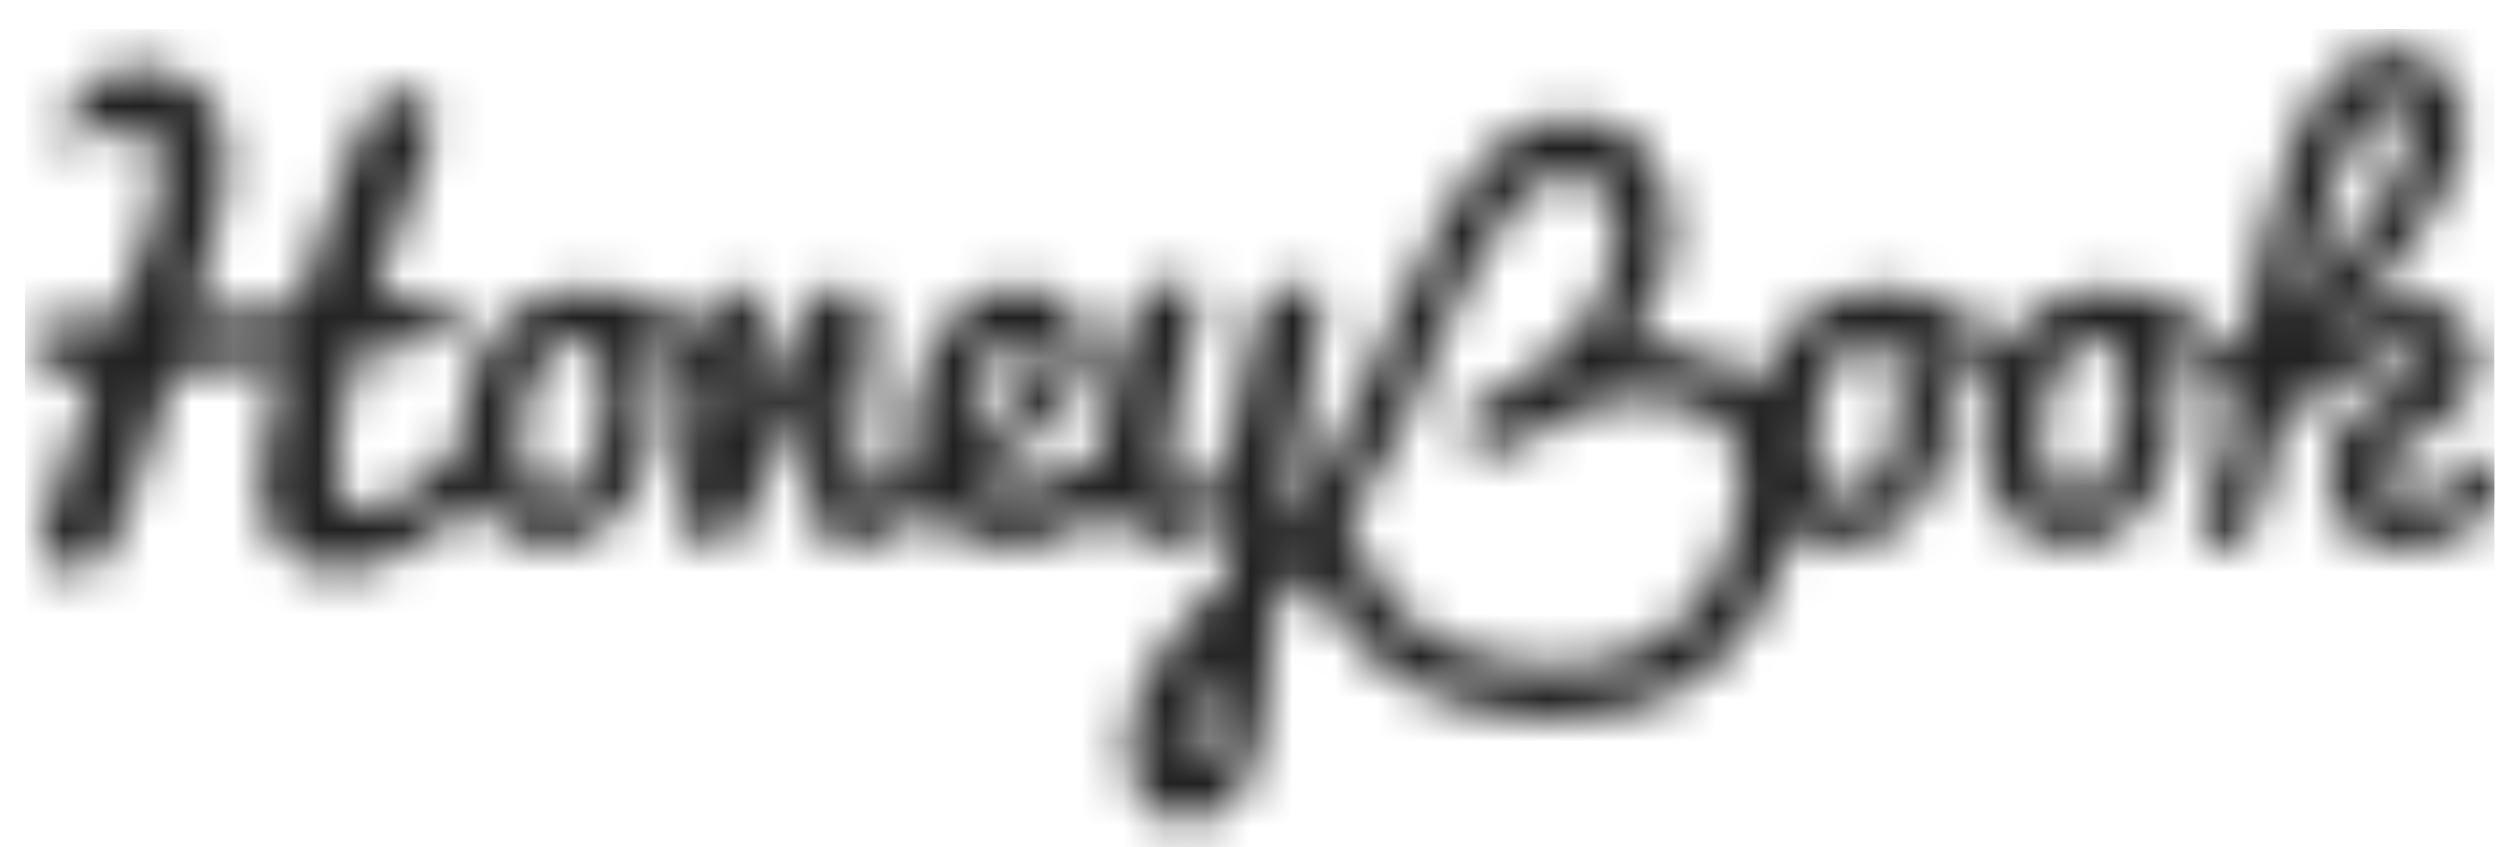<svg width="59" height="20" viewBox="0 0 59 20" fill="none" xmlns="http://www.w3.org/2000/svg">
<g clip-path="url(#clip0)">
<mask id="mask0" style="mask-type:alpha" maskUnits="userSpaceOnUse" x="0" y="1" width="60" height="19">
<path d="M2.934 2.978C3.066 2.974 3.196 3.002 3.315 3.059C3.416 3.112 3.503 3.188 3.567 3.282C3.637 3.388 3.686 3.506 3.709 3.63C3.739 3.778 3.753 3.928 3.752 4.079C3.75 4.29 3.729 4.5 3.688 4.706C3.646 4.927 3.591 5.144 3.523 5.358C3.444 5.598 3.32 5.949 3.151 6.413C3.014 6.768 2.873 7.15 2.724 7.535L2.124 7.552C1.901 7.552 2.039 7.552 1.845 7.559C1.65 7.565 1.456 7.569 1.261 7.577C1.09 7.584 0.804 7.582 0.684 7.72C0.539 7.888 0.584 8.065 0.641 8.215C0.641 8.215 0.858 8.871 2.207 8.913C1.903 9.918 1.522 10.867 1.189 11.892C1.051 12.32 0.761 12.958 1.214 13.304C1.291 13.361 1.378 13.404 1.471 13.432C1.565 13.462 1.663 13.477 1.762 13.477C2.194 13.477 2.458 13.276 2.633 12.894C2.818 12.495 2.969 12.081 3.117 11.668C3.206 11.42 3.304 11.148 3.409 10.85C3.514 10.552 3.624 10.222 3.739 9.859C3.854 9.497 3.97 9.138 4.088 8.781L4.906 8.702L5.308 8.661C5.542 8.636 5.776 8.61 6.009 8.583C6.228 8.557 6.425 8.538 6.684 8.496C6.629 8.817 6.525 9.132 6.459 9.451C6.387 9.797 6.327 10.089 6.28 10.327C6.232 10.565 6.196 10.777 6.171 10.964C6.149 11.118 6.136 11.274 6.134 11.43C6.129 11.727 6.177 12.022 6.276 12.302C6.361 12.54 6.492 12.758 6.661 12.944C6.822 13.118 7.02 13.254 7.239 13.344C7.469 13.437 7.715 13.483 7.963 13.481C8.217 13.477 8.468 13.437 8.711 13.362C9.005 13.273 9.29 13.155 9.561 13.009C9.879 12.838 10.184 12.644 10.473 12.427C10.738 12.228 10.991 12.014 11.231 11.786C11.273 11.872 11.32 11.955 11.371 12.036C11.533 12.289 11.751 12.502 12.007 12.659C12.29 12.825 12.613 12.907 12.941 12.898C13.185 12.9 13.427 12.856 13.655 12.769C13.877 12.683 14.085 12.564 14.272 12.416C14.463 12.264 14.632 12.087 14.774 11.889C14.922 11.685 15.046 11.467 15.147 11.237C15.248 11.006 15.326 10.765 15.38 10.518C15.433 10.277 15.46 10.031 15.461 9.785C15.464 9.482 15.434 9.179 15.371 8.883C15.337 8.738 15.294 8.596 15.242 8.457C15.228 8.418 15.09 8.158 15.097 8.122C15.097 8.015 15.265 8.133 15.351 8.193C15.535 8.316 15.712 8.448 15.881 8.59C16.027 8.715 16.165 8.846 16.301 8.985C16.279 9.145 16.258 9.311 16.237 9.485C16.188 9.913 16.146 10.306 16.113 10.664C16.08 11.022 16.064 11.337 16.064 11.609C16.064 11.77 16.073 11.931 16.092 12.09C16.108 12.233 16.145 12.374 16.204 12.506C16.311 12.765 16.572 12.926 16.852 12.905C16.978 12.908 17.103 12.876 17.212 12.812C17.311 12.755 17.404 12.639 17.491 12.465L17.495 12.458C17.555 12.336 17.618 12.215 17.679 12.094L18.064 11.324C18.216 11.022 18.367 10.719 18.521 10.417C18.654 10.156 18.782 9.893 18.917 9.633C18.971 9.531 19.017 9.425 19.067 9.321C19.084 9.285 19.139 9.136 19.195 9.141C19.233 9.144 19.22 9.233 19.219 9.254C19.21 9.365 19.182 9.473 19.166 9.583C19.139 9.777 19.115 9.971 19.093 10.165C19.061 10.431 19.044 10.699 19.043 10.968C19.043 11.6 19.121 12.081 19.276 12.409C19.431 12.739 19.635 12.865 19.85 12.903C20.065 12.941 20.295 12.87 20.501 12.803C20.706 12.732 20.907 12.649 21.103 12.555C21.227 12.501 21.522 12.35 21.986 12.101C22.182 12.347 22.429 12.547 22.71 12.687C23.027 12.836 23.374 12.909 23.724 12.902C23.971 12.902 24.218 12.873 24.459 12.816C24.699 12.758 24.933 12.681 25.16 12.585C25.383 12.491 25.598 12.381 25.805 12.256C25.942 12.174 26.07 12.091 26.194 12.006C26.263 12.146 26.352 12.276 26.457 12.391C26.598 12.539 26.768 12.657 26.957 12.738C27.139 12.817 27.335 12.858 27.534 12.859C27.78 12.854 28.022 12.792 28.24 12.678C28.493 12.55 28.727 12.39 28.939 12.202C28.939 12.202 29.041 12.084 29.1 12.098C29.058 12.615 29.001 13.13 28.933 13.644C28.652 13.919 28.369 14.195 28.099 14.489C27.143 15.528 26.079 17.296 26.87 18.71C27.617 20.044 29.14 19.308 29.55 18.221C29.929 17.219 29.875 15.949 30.032 14.904C30.061 14.707 30.089 14.51 30.117 14.314C30.401 14.056 30.665 13.777 30.907 13.48C31.678 15.276 32.891 16.267 34.943 16.791C37.372 17.41 40.029 16.77 41.476 14.545C41.876 13.909 42.146 13.199 42.272 12.458C42.356 12.533 42.446 12.601 42.541 12.66C42.824 12.826 43.148 12.909 43.475 12.899C43.719 12.901 43.961 12.858 44.189 12.771C44.411 12.684 44.62 12.565 44.806 12.417C44.998 12.265 45.167 12.088 45.309 11.89C45.456 11.687 45.581 11.468 45.681 11.239C45.782 11.007 45.86 10.766 45.914 10.519C45.967 10.277 45.994 10.029 45.994 9.781C45.998 9.478 45.968 9.175 45.905 8.879C45.871 8.734 45.828 8.592 45.776 8.454C45.762 8.414 45.623 8.154 45.631 8.119C45.631 8.011 45.799 8.13 45.888 8.189C46.072 8.312 46.249 8.444 46.418 8.586C46.587 8.731 46.747 8.887 46.904 9.046C46.815 9.421 46.772 9.806 46.776 10.191C46.776 10.521 46.815 10.85 46.891 11.171C46.962 11.479 47.084 11.773 47.254 12.039C47.416 12.292 47.634 12.505 47.89 12.662C48.173 12.828 48.497 12.911 48.824 12.901C49.068 12.903 49.31 12.86 49.538 12.773C49.76 12.686 49.968 12.567 50.155 12.419C50.346 12.267 50.515 12.09 50.658 11.892C50.805 11.689 50.93 11.47 51.03 11.241C51.132 11.009 51.209 10.768 51.263 10.521C51.316 10.279 51.343 10.031 51.344 9.783C51.347 9.48 51.317 9.177 51.254 8.881C51.221 8.736 51.178 8.594 51.126 8.455C51.111 8.416 50.973 8.156 50.981 8.121C50.981 8.013 51.148 8.131 51.237 8.191C51.421 8.314 51.598 8.446 51.767 8.588C52.099 8.872 52.396 9.196 52.701 9.505C52.54 10.415 52.327 11.311 51.949 12.103C51.865 12.264 51.865 12.455 51.949 12.616C52.056 12.795 52.241 12.914 52.448 12.937C52.718 12.98 52.984 12.836 53.095 12.586C53.518 11.697 53.691 10.771 53.828 9.896C54.207 9.629 54.562 9.4 54.907 9.201H54.904C54.904 9.201 56.432 8.259 56.84 8.215C57.161 8.18 57.225 8.375 57.175 8.528C57.175 8.534 57.17 8.541 57.168 8.548C57.155 8.58 57.137 8.611 57.114 8.637C57.042 8.733 56.9 8.87 56.628 9.065C56.242 9.331 55.842 9.576 55.43 9.8C55.274 9.882 55.16 10.024 55.115 10.194C55.108 10.218 55.102 10.242 55.097 10.267L55.078 10.364C55.065 10.428 54.953 11.009 54.973 11.167V11.176V11.197C54.973 11.222 54.97 11.248 54.97 11.27C54.963 11.537 55.01 11.803 55.107 12.052C55.19 12.254 55.318 12.435 55.482 12.581C55.641 12.718 55.827 12.819 56.028 12.877C56.396 12.988 56.787 12.999 57.16 12.911C57.342 12.871 57.52 12.817 57.693 12.748C57.873 12.677 58.047 12.591 58.213 12.491C58.375 12.393 58.526 12.278 58.662 12.148C58.79 12.027 58.897 11.885 58.979 11.729C59.091 11.516 59.127 11.231 59.081 10.926C59.058 10.765 58.953 10.748 58.905 10.748C58.816 10.748 58.703 10.806 58.56 10.925C58.382 11.074 58.196 11.212 58.003 11.34C57.851 11.44 57.693 11.53 57.53 11.609C57.404 11.67 57.274 11.719 57.139 11.756C56.886 11.82 56.704 11.811 56.582 11.747C56.516 11.713 56.459 11.663 56.417 11.601C56.37 11.53 56.337 11.45 56.322 11.366C56.3 11.26 56.29 11.153 56.29 11.045C56.29 10.976 56.295 10.904 56.302 10.831C57.128 10.366 58.253 9.73 58.468 8.842C58.56 8.467 58.476 8.079 58.219 7.687C57.892 7.19 57.421 6.963 56.808 7.009C56.589 7.034 56.218 7.124 55.724 7.424L55.717 7.428C55.666 7.458 55.629 7.48 55.603 7.492C55.459 7.577 55.317 7.663 55.188 7.742L55.164 7.757C54.843 7.95 54.61 8.104 54.61 8.104C54.587 8.104 54.574 8.076 54.59 8.063C55.726 7.181 56.313 6.533 56.392 6.443C56.5 6.308 56.604 6.172 56.704 6.033C57.248 5.279 57.992 4.247 58.133 3.32C58.22 2.797 58.089 2.261 57.772 1.835C57.514 1.475 57.124 1.234 56.687 1.164C56.25 1.094 55.803 1.202 55.446 1.463C54.258 2.266 53.787 4.158 53.443 5.543C53.403 5.702 53.366 5.854 53.328 5.998C53.136 6.739 53.015 7.538 52.898 8.315L52.868 8.507C52.798 8.422 52.729 8.337 52.656 8.251C52.414 7.957 52.132 7.697 51.818 7.481C51.52 7.277 51.196 7.112 50.855 6.991C50.501 6.867 50.127 6.805 49.751 6.808C49.324 6.801 48.901 6.887 48.51 7.059C48.15 7.219 47.829 7.455 47.57 7.751C47.449 7.89 47.342 8.041 47.249 8.2C47.02 7.929 46.755 7.689 46.464 7.487C46.165 7.282 45.842 7.118 45.501 6.997C45.146 6.873 44.772 6.811 44.396 6.814C43.969 6.807 43.546 6.892 43.155 7.065C42.798 7.224 42.479 7.459 42.221 7.753C41.961 8.054 41.762 8.403 41.635 8.779C41.59 8.913 41.554 9.05 41.526 9.188C41.407 9.061 41.277 8.946 41.135 8.845C40.351 8.274 39.379 8.021 38.415 8.139C38.76 7.682 39.041 7.18 39.25 6.647C39.774 5.3 39.378 3.337 37.817 2.88C36.084 2.374 35.008 3.521 34.178 4.918C33.292 6.409 32.718 8.049 31.932 9.587V9.59C31.803 9.847 31.517 10.424 31.418 10.605C31.313 10.814 31.179 11.058 31.01 11.339C30.796 11.698 30.526 12.113 30.182 12.597L30.316 11.979L30.413 11.53L30.464 11.294C30.524 10.974 30.603 10.649 30.666 10.285C30.711 10.025 30.772 9.683 30.847 9.258C30.921 8.833 30.979 8.502 31.02 8.263C31.063 8.027 31.099 7.816 31.13 7.63C31.161 7.445 31.187 7.297 31.208 7.187C31.219 7.145 31.226 7.102 31.227 7.059C31.235 6.954 31.186 6.853 31.098 6.794C31.002 6.736 30.89 6.707 30.777 6.71C30.661 6.712 30.546 6.731 30.435 6.766C30.311 6.805 30.194 6.863 30.087 6.937C29.974 7.014 29.875 7.109 29.792 7.218C29.706 7.328 29.647 7.455 29.618 7.591L29.121 9.911C29.097 10.079 29.06 10.246 29.012 10.41C28.956 10.61 28.883 10.804 28.792 10.991C28.71 11.166 28.602 11.329 28.471 11.472C28.368 11.596 28.216 11.669 28.055 11.672C27.971 11.675 27.887 11.65 27.819 11.6C27.756 11.55 27.704 11.485 27.67 11.412C27.631 11.328 27.605 11.239 27.593 11.148C27.578 11.047 27.571 10.946 27.571 10.844C27.571 10.513 27.639 10.189 27.699 9.866C27.753 9.584 27.804 9.301 27.856 9.019C27.938 8.555 28.047 8.095 28.182 7.643C28.267 7.367 28.446 6.946 28.139 6.732C28.03 6.657 27.9 6.619 27.767 6.623C27.584 6.627 27.405 6.677 27.246 6.769C26.878 6.97 26.74 7.379 26.586 7.743C26.45 8.08 26.342 8.428 26.265 8.783C26.122 9.392 26.032 10.011 25.994 10.636C25.806 10.769 25.611 10.892 25.41 11.006C25.153 11.15 24.884 11.271 24.606 11.37C24.355 11.462 24.089 11.511 23.821 11.515C23.449 11.515 23.211 11.268 23.036 10.963C23.387 10.87 23.724 10.733 24.041 10.557C24.333 10.395 24.602 10.195 24.84 9.963C25.074 9.726 25.272 9.456 25.428 9.162C25.599 8.85 25.684 8.568 25.684 8.317C25.688 8.098 25.645 7.881 25.56 7.679C25.481 7.494 25.363 7.329 25.215 7.193C24.826 6.838 24.299 6.744 23.789 6.783C22.813 6.858 22.129 7.763 21.807 8.611C21.715 8.855 21.625 9.136 21.539 9.452C21.439 9.838 21.402 10.238 21.429 10.636C21.439 10.789 21.463 10.942 21.501 11.092C21.377 11.168 21.253 11.242 21.128 11.314C20.77 11.518 20.381 11.576 20.266 11.09C20.163 10.651 20.253 10.172 20.314 9.732C20.37 9.327 20.442 8.924 20.506 8.522C20.571 8.159 20.657 7.782 20.596 7.414C20.492 6.797 19.895 6.651 19.386 6.901C19.215 6.983 19.064 7.137 18.933 7.36L18.854 7.529L18.463 8.363C18.299 8.711 18.115 9.057 17.972 9.414C17.944 9.486 17.893 9.635 17.787 9.599C17.692 9.568 17.727 9.407 17.74 9.338C17.763 9.216 17.781 9.097 17.794 8.974C17.812 8.803 17.832 8.65 17.853 8.515C17.873 8.38 17.893 8.25 17.912 8.124C17.93 7.998 17.946 7.882 17.959 7.777C17.969 7.693 17.976 7.61 17.977 7.526C17.987 7.335 17.942 7.146 17.849 6.98C17.763 6.843 17.608 6.775 17.383 6.775C17.188 6.765 16.996 6.834 16.853 6.968C16.721 7.098 16.629 7.264 16.589 7.446C16.554 7.594 16.518 7.763 16.481 7.947C16.312 7.777 16.128 7.622 15.931 7.486C15.633 7.282 15.309 7.117 14.968 6.996C14.613 6.872 14.24 6.81 13.864 6.813C13.437 6.806 13.014 6.892 12.623 7.064C12.266 7.223 11.947 7.458 11.689 7.752C11.429 8.053 11.23 8.402 11.103 8.779C10.966 9.174 10.898 9.644 10.898 10.19C10.898 10.277 10.908 10.363 10.913 10.447C10.645 10.72 10.399 10.957 10.18 11.153C9.982 11.334 9.774 11.503 9.556 11.659C9.401 11.773 9.235 11.869 9.06 11.948C8.943 12.003 8.816 12.034 8.688 12.04C8.415 12.04 8.219 11.958 8.101 11.796C7.983 11.633 7.924 11.411 7.924 11.12C7.93 10.725 7.973 10.332 8.052 9.945C8.219 9.046 8.333 8.541 8.403 8.332C8.403 8.332 9.992 8.197 10.481 7.997C10.542 7.967 10.592 7.92 10.627 7.862C10.668 7.789 10.688 7.706 10.685 7.623C10.691 7.526 10.688 7.43 10.676 7.334C10.659 7.273 10.627 7.216 10.583 7.171C10.53 7.121 10.466 7.084 10.396 7.065C10.295 7.036 10.19 7.024 10.084 7.027C10.05 7.027 10.013 7.027 9.974 7.032L9.845 7.041L9.405 7.073C9.213 7.088 9.043 7.111 8.816 7.132C8.915 6.811 8.995 6.583 9.104 6.261C9.213 5.939 9.324 5.623 9.433 5.314C9.543 5.006 9.652 4.707 9.759 4.416C9.811 4.276 9.863 4.137 9.914 3.998C9.959 3.875 10.009 3.754 10.054 3.631C10.144 3.406 10.196 3.167 10.207 2.925C10.207 2.724 10.143 2.476 9.979 2.348C9.913 2.295 9.837 2.256 9.756 2.233C9.67 2.208 9.582 2.195 9.493 2.196C9.282 2.192 9.078 2.267 8.919 2.407C8.747 2.562 8.612 2.755 8.527 2.971C8.228 3.683 7.955 4.41 7.71 5.153C7.463 5.894 7.242 6.545 7.015 7.227C7.01 7.243 6.679 7.273 6.651 7.276C6.513 7.287 6.375 7.301 6.238 7.315C6.1 7.329 5.971 7.342 5.838 7.354C5.389 7.396 4.944 7.433 4.496 7.463C4.614 7.087 4.725 6.718 4.828 6.356C4.932 5.995 5.022 5.653 5.097 5.33C5.174 5.009 5.234 4.715 5.278 4.446C5.317 4.221 5.339 3.993 5.342 3.764C5.351 3.419 5.291 3.075 5.165 2.753C5.06 2.494 4.896 2.263 4.687 2.077C4.484 1.902 4.246 1.773 3.989 1.698C3.718 1.619 3.437 1.579 3.155 1.58C2.999 1.576 2.845 1.6 2.698 1.652C2.624 1.676 2.552 1.707 2.483 1.743C2.271 1.853 2.083 2.003 1.927 2.185C1.677 2.466 1.549 2.862 1.504 3.233C1.458 3.604 1.903 3.443 2.082 3.329C2.304 3.187 2.554 2.998 2.932 2.969L2.934 2.978ZM14.179 10.17C14.13 10.441 14.05 10.705 13.94 10.958C13.854 11.155 13.737 11.337 13.593 11.497C13.46 11.64 13.324 11.711 13.183 11.711C12.901 11.722 12.634 11.578 12.488 11.336C12.414 11.213 12.361 11.077 12.333 10.936C12.299 10.775 12.283 10.61 12.284 10.446C12.28 10.135 12.314 9.825 12.383 9.522C12.444 9.263 12.536 9.012 12.656 8.774C12.758 8.568 12.894 8.38 13.059 8.219C13.185 8.086 13.359 8.008 13.543 8.002C13.661 7.999 13.777 8.036 13.871 8.107C13.967 8.183 14.044 8.281 14.095 8.393C14.157 8.528 14.2 8.671 14.223 8.817C14.253 8.993 14.268 9.17 14.267 9.348C14.263 9.624 14.233 9.899 14.177 10.17H14.179ZM22.905 9.935C22.884 9.921 22.879 9.889 22.885 9.828C22.924 9.379 23.052 8.893 23.3 8.513C23.531 8.159 24.128 7.73 24.462 8.23C24.655 8.514 24.515 8.813 24.323 9.074C24.197 9.251 24.047 9.41 23.878 9.547C23.727 9.664 23.562 9.76 23.386 9.835C23.269 9.885 23.145 9.92 23.018 9.938C22.962 9.945 22.927 9.948 22.906 9.935H22.905ZM28.642 15.891C28.558 16.494 28.522 17.105 28.412 17.703C28.31 18.252 27.783 18.008 27.851 17.534C27.911 17.182 28.019 16.839 28.172 16.517C28.307 16.227 28.474 15.953 28.67 15.701C28.661 15.765 28.652 15.829 28.643 15.893L28.642 15.891ZM39.933 14.404C38.521 15.906 36.749 15.944 34.902 15.47C33.174 15.029 32.475 13.948 31.822 12.295C31.814 12.277 31.805 12.262 31.797 12.246C31.905 12.084 32.015 11.922 32.118 11.758C32.153 11.723 32.184 11.686 32.21 11.645C32.478 11.242 32.721 10.823 32.937 10.39C32.977 10.311 33.015 10.231 33.053 10.151C33.903 8.394 34.492 6.472 35.677 4.942C36.973 3.27 38.598 4.346 38.026 6.314C37.542 7.977 36.26 8.781 34.837 9.544C34.114 9.929 34.755 11.02 35.478 10.641C37.054 9.81 37.857 9.085 39.727 9.541C42.017 10.099 40.984 13.287 39.936 14.405L39.933 14.404ZM44.719 10.17C44.671 10.441 44.59 10.706 44.48 10.958C44.394 11.155 44.277 11.338 44.133 11.498C43.998 11.639 43.86 11.71 43.719 11.71C43.437 11.72 43.17 11.576 43.024 11.334C42.95 11.21 42.898 11.075 42.869 10.934C42.835 10.773 42.819 10.608 42.819 10.444C42.816 10.133 42.849 9.823 42.919 9.52C42.98 9.261 43.071 9.01 43.192 8.772C43.294 8.566 43.43 8.378 43.595 8.217C43.721 8.084 43.895 8.006 44.079 8C44.197 7.997 44.313 8.034 44.407 8.105C44.503 8.181 44.58 8.279 44.631 8.391C44.693 8.526 44.736 8.669 44.759 8.815C44.789 8.991 44.804 9.168 44.803 9.346C44.799 9.622 44.769 9.897 44.713 10.168L44.719 10.17ZM50.061 10.168C50.012 10.439 49.932 10.703 49.822 10.956C49.736 11.153 49.618 11.335 49.474 11.495C49.342 11.638 49.206 11.709 49.065 11.71C48.782 11.72 48.516 11.576 48.37 11.334C48.295 11.211 48.243 11.075 48.214 10.934C48.181 10.773 48.164 10.608 48.165 10.444C48.161 10.133 48.195 9.823 48.264 9.52C48.325 9.261 48.417 9.01 48.537 8.772C48.639 8.566 48.776 8.378 48.941 8.217C49.068 8.084 49.241 8.006 49.425 8C49.543 7.997 49.659 8.034 49.754 8.105C49.849 8.181 49.926 8.279 49.977 8.391C50.039 8.526 50.082 8.669 50.105 8.815C50.135 8.991 50.15 9.168 50.149 9.346C50.145 9.622 50.115 9.897 50.059 10.168H50.061ZM54.409 6.775C54.419 6.732 54.429 6.694 54.439 6.653C54.614 5.863 54.841 5.085 55.118 4.325C55.117 4.323 55.117 4.322 55.118 4.32C55.127 4.295 55.136 4.271 55.145 4.246C55.155 4.221 55.165 4.193 55.175 4.168C55.344 3.705 55.565 3.263 55.834 2.849C56.051 2.529 56.36 2.409 56.57 2.436C56.678 2.446 56.775 2.505 56.834 2.595C56.902 2.7 56.962 2.901 56.854 3.271C56.737 3.658 56.577 4.031 56.376 4.383V4.387C56.376 4.387 56.357 4.421 56.323 4.476C56.274 4.562 56.218 4.647 56.163 4.733C55.605 5.604 54.991 6.437 54.324 7.227C54.324 7.227 54.349 7.061 54.41 6.771L54.406 6.775" fill="white"/>
</mask>
<g mask="url(#mask0)">
<path d="M2.934 2.978C3.066 2.974 3.196 3.002 3.315 3.059C3.416 3.112 3.503 3.188 3.567 3.282C3.637 3.388 3.686 3.506 3.709 3.63C3.739 3.778 3.753 3.928 3.752 4.079C3.75 4.29 3.729 4.5 3.688 4.706C3.646 4.927 3.591 5.144 3.523 5.358C3.444 5.598 3.32 5.949 3.151 6.413C3.014 6.768 2.873 7.15 2.724 7.535L2.124 7.552C1.901 7.552 2.039 7.552 1.845 7.559C1.65 7.565 1.456 7.569 1.261 7.577C1.09 7.584 0.804 7.582 0.684 7.72C0.539 7.888 0.584 8.065 0.641 8.215C0.641 8.215 0.858 8.871 2.207 8.913C1.903 9.918 1.522 10.867 1.189 11.892C1.051 12.32 0.761 12.958 1.214 13.304C1.291 13.361 1.378 13.404 1.471 13.432C1.565 13.462 1.663 13.477 1.762 13.477C2.194 13.477 2.458 13.276 2.633 12.894C2.818 12.495 2.969 12.081 3.117 11.668C3.206 11.42 3.304 11.148 3.409 10.85C3.514 10.552 3.624 10.222 3.739 9.859C3.854 9.497 3.97 9.138 4.088 8.781L4.906 8.702L5.308 8.661C5.542 8.636 5.776 8.61 6.009 8.583C6.228 8.557 6.425 8.538 6.684 8.496C6.629 8.817 6.525 9.132 6.459 9.451C6.387 9.797 6.327 10.089 6.28 10.327C6.232 10.565 6.196 10.777 6.171 10.964C6.149 11.118 6.136 11.274 6.134 11.43C6.129 11.727 6.177 12.022 6.276 12.302C6.361 12.54 6.492 12.758 6.661 12.944C6.822 13.118 7.02 13.254 7.239 13.344C7.469 13.437 7.715 13.483 7.963 13.481C8.217 13.477 8.468 13.437 8.711 13.362C9.005 13.273 9.29 13.155 9.561 13.009C9.879 12.838 10.184 12.644 10.473 12.427C10.738 12.228 10.991 12.014 11.231 11.786C11.273 11.872 11.32 11.955 11.371 12.036C11.533 12.289 11.751 12.502 12.007 12.659C12.29 12.825 12.613 12.907 12.941 12.898C13.185 12.9 13.427 12.856 13.655 12.769C13.877 12.683 14.085 12.564 14.272 12.416C14.463 12.264 14.632 12.087 14.774 11.889C14.922 11.685 15.046 11.467 15.147 11.237C15.248 11.006 15.326 10.765 15.38 10.518C15.433 10.277 15.46 10.031 15.461 9.785C15.464 9.482 15.434 9.179 15.371 8.883C15.337 8.738 15.294 8.596 15.242 8.457C15.228 8.418 15.09 8.158 15.097 8.122C15.097 8.015 15.265 8.133 15.351 8.193C15.535 8.316 15.712 8.448 15.881 8.59C16.027 8.715 16.165 8.846 16.301 8.985C16.279 9.145 16.258 9.311 16.237 9.485C16.188 9.913 16.146 10.306 16.113 10.664C16.08 11.022 16.064 11.337 16.064 11.609C16.064 11.77 16.073 11.931 16.092 12.09C16.108 12.233 16.145 12.374 16.204 12.506C16.311 12.765 16.572 12.926 16.852 12.905C16.978 12.908 17.103 12.876 17.212 12.812C17.311 12.755 17.404 12.639 17.491 12.465L17.495 12.458C17.555 12.336 17.618 12.215 17.679 12.094L18.064 11.324C18.216 11.022 18.367 10.719 18.521 10.417C18.654 10.156 18.782 9.893 18.917 9.633C18.971 9.531 19.017 9.425 19.067 9.321C19.084 9.285 19.139 9.136 19.195 9.141C19.233 9.144 19.22 9.233 19.219 9.254C19.21 9.365 19.182 9.473 19.166 9.583C19.139 9.777 19.115 9.971 19.093 10.165C19.061 10.431 19.044 10.699 19.043 10.968C19.043 11.6 19.121 12.081 19.276 12.409C19.431 12.739 19.635 12.865 19.85 12.903C20.065 12.941 20.295 12.87 20.501 12.803C20.706 12.732 20.907 12.649 21.103 12.555C21.227 12.501 21.522 12.35 21.986 12.101C22.182 12.347 22.429 12.547 22.71 12.687C23.027 12.836 23.374 12.909 23.724 12.902C23.971 12.902 24.218 12.873 24.459 12.816C24.699 12.758 24.933 12.681 25.16 12.585C25.383 12.491 25.598 12.381 25.805 12.256C25.942 12.174 26.07 12.091 26.194 12.006C26.263 12.146 26.352 12.276 26.457 12.391C26.598 12.539 26.768 12.657 26.957 12.738C27.139 12.817 27.335 12.858 27.534 12.859C27.78 12.854 28.022 12.792 28.24 12.678C28.493 12.55 28.727 12.39 28.939 12.202C28.939 12.202 29.041 12.084 29.1 12.098C29.058 12.615 29.001 13.13 28.933 13.644C28.652 13.919 28.369 14.195 28.099 14.489C27.143 15.528 26.079 17.296 26.87 18.71C27.617 20.044 29.14 19.308 29.55 18.221C29.929 17.219 29.875 15.949 30.032 14.904C30.061 14.707 30.089 14.51 30.117 14.314C30.401 14.056 30.665 13.777 30.907 13.48C31.678 15.276 32.891 16.267 34.943 16.791C37.372 17.41 40.029 16.77 41.476 14.545C41.876 13.909 42.146 13.199 42.272 12.458C42.356 12.533 42.446 12.601 42.541 12.66C42.824 12.826 43.148 12.909 43.475 12.899C43.719 12.901 43.961 12.858 44.189 12.771C44.411 12.684 44.62 12.565 44.806 12.417C44.998 12.265 45.167 12.088 45.309 11.89C45.456 11.687 45.581 11.468 45.681 11.239C45.782 11.007 45.86 10.766 45.914 10.519C45.967 10.277 45.994 10.029 45.994 9.781C45.998 9.478 45.968 9.175 45.905 8.879C45.871 8.734 45.828 8.592 45.776 8.454C45.762 8.414 45.623 8.154 45.631 8.119C45.631 8.011 45.799 8.13 45.888 8.189C46.072 8.312 46.249 8.444 46.418 8.586C46.587 8.731 46.747 8.887 46.904 9.046C46.815 9.421 46.772 9.806 46.776 10.191C46.776 10.521 46.815 10.85 46.891 11.171C46.962 11.479 47.084 11.773 47.254 12.039C47.416 12.292 47.634 12.505 47.89 12.662C48.173 12.828 48.497 12.911 48.824 12.901C49.068 12.903 49.31 12.86 49.538 12.773C49.76 12.686 49.968 12.567 50.155 12.419C50.346 12.267 50.515 12.09 50.658 11.892C50.805 11.689 50.93 11.47 51.03 11.241C51.132 11.009 51.209 10.768 51.263 10.521C51.316 10.279 51.343 10.031 51.344 9.783C51.347 9.48 51.317 9.177 51.254 8.881C51.221 8.736 51.178 8.594 51.126 8.455C51.111 8.416 50.973 8.156 50.981 8.121C50.981 8.013 51.148 8.131 51.237 8.191C51.421 8.314 51.598 8.446 51.767 8.588C52.099 8.872 52.396 9.196 52.701 9.505C52.54 10.415 52.327 11.311 51.949 12.103C51.865 12.264 51.865 12.455 51.949 12.616C52.056 12.795 52.241 12.914 52.448 12.937C52.718 12.98 52.984 12.836 53.095 12.586C53.518 11.697 53.691 10.771 53.828 9.896C54.207 9.629 54.562 9.4 54.907 9.201H54.904C54.904 9.201 56.432 8.259 56.84 8.215C57.161 8.18 57.225 8.375 57.175 8.528C57.175 8.534 57.17 8.541 57.168 8.548C57.155 8.58 57.137 8.611 57.114 8.637C57.042 8.733 56.9 8.87 56.628 9.065C56.242 9.331 55.842 9.576 55.43 9.8C55.274 9.882 55.16 10.024 55.115 10.194C55.108 10.218 55.102 10.242 55.097 10.267L55.078 10.364C55.065 10.428 54.953 11.009 54.973 11.167V11.176V11.197C54.973 11.222 54.97 11.248 54.97 11.27C54.963 11.537 55.01 11.803 55.107 12.052C55.19 12.254 55.318 12.435 55.482 12.581C55.641 12.718 55.827 12.819 56.028 12.877C56.396 12.988 56.787 12.999 57.16 12.911C57.342 12.871 57.52 12.817 57.693 12.748C57.873 12.677 58.047 12.591 58.213 12.491C58.375 12.393 58.526 12.278 58.662 12.148C58.79 12.027 58.897 11.885 58.979 11.729C59.091 11.516 59.127 11.231 59.081 10.926C59.058 10.765 58.953 10.748 58.905 10.748C58.816 10.748 58.703 10.806 58.56 10.925C58.382 11.074 58.196 11.212 58.003 11.34C57.851 11.44 57.693 11.53 57.53 11.609C57.404 11.67 57.274 11.719 57.139 11.756C56.886 11.82 56.704 11.811 56.582 11.747C56.516 11.713 56.459 11.663 56.417 11.601C56.37 11.53 56.337 11.45 56.322 11.366C56.3 11.26 56.29 11.153 56.29 11.045C56.29 10.976 56.295 10.904 56.302 10.831C57.128 10.366 58.253 9.73 58.468 8.842C58.56 8.467 58.476 8.079 58.219 7.687C57.892 7.19 57.421 6.963 56.808 7.009C56.589 7.034 56.218 7.124 55.724 7.424L55.717 7.428C55.666 7.458 55.629 7.48 55.603 7.492C55.459 7.577 55.317 7.663 55.188 7.742L55.164 7.757C54.843 7.95 54.61 8.104 54.61 8.104C54.587 8.104 54.574 8.076 54.59 8.063C55.726 7.181 56.313 6.533 56.392 6.443C56.5 6.308 56.604 6.172 56.704 6.033C57.248 5.279 57.992 4.247 58.133 3.32C58.22 2.797 58.089 2.261 57.772 1.835C57.514 1.475 57.124 1.234 56.687 1.164C56.25 1.094 55.803 1.202 55.446 1.463C54.258 2.266 53.787 4.158 53.443 5.543C53.403 5.702 53.366 5.854 53.328 5.998C53.136 6.739 53.015 7.538 52.898 8.315L52.868 8.507C52.798 8.422 52.729 8.337 52.656 8.251C52.414 7.957 52.132 7.697 51.818 7.481C51.52 7.277 51.196 7.112 50.855 6.991C50.501 6.867 50.127 6.805 49.751 6.808C49.324 6.801 48.901 6.887 48.51 7.059C48.15 7.219 47.829 7.455 47.57 7.751C47.449 7.89 47.342 8.041 47.249 8.2C47.02 7.929 46.755 7.689 46.464 7.487C46.165 7.282 45.842 7.118 45.501 6.997C45.146 6.873 44.772 6.811 44.396 6.814C43.969 6.807 43.546 6.892 43.155 7.065C42.798 7.224 42.479 7.459 42.221 7.753C41.961 8.054 41.762 8.403 41.635 8.779C41.59 8.913 41.554 9.05 41.526 9.188C41.407 9.061 41.277 8.946 41.135 8.845C40.351 8.274 39.379 8.021 38.415 8.139C38.76 7.682 39.041 7.18 39.25 6.647C39.774 5.3 39.378 3.337 37.817 2.88C36.084 2.374 35.008 3.521 34.178 4.918C33.292 6.409 32.718 8.049 31.932 9.587V9.59C31.803 9.847 31.517 10.424 31.418 10.605C31.313 10.814 31.179 11.058 31.01 11.339C30.796 11.698 30.526 12.113 30.182 12.597L30.316 11.979L30.413 11.53L30.464 11.294C30.524 10.974 30.603 10.649 30.666 10.285C30.711 10.025 30.772 9.683 30.847 9.258C30.921 8.833 30.979 8.502 31.02 8.263C31.063 8.027 31.099 7.816 31.13 7.63C31.161 7.445 31.187 7.297 31.208 7.187C31.219 7.145 31.226 7.102 31.227 7.059C31.235 6.954 31.186 6.853 31.098 6.794C31.002 6.736 30.89 6.707 30.777 6.71C30.661 6.712 30.546 6.731 30.435 6.766C30.311 6.805 30.194 6.863 30.087 6.937C29.974 7.014 29.875 7.109 29.792 7.218C29.706 7.328 29.647 7.455 29.618 7.591L29.121 9.911C29.097 10.079 29.06 10.246 29.012 10.41C28.956 10.61 28.883 10.804 28.792 10.991C28.71 11.166 28.602 11.329 28.471 11.472C28.368 11.596 28.216 11.669 28.055 11.672C27.971 11.675 27.887 11.65 27.819 11.6C27.756 11.55 27.704 11.485 27.67 11.412C27.631 11.328 27.605 11.239 27.593 11.148C27.578 11.047 27.571 10.946 27.571 10.844C27.571 10.513 27.639 10.189 27.699 9.866C27.753 9.584 27.804 9.301 27.856 9.019C27.938 8.555 28.047 8.095 28.182 7.643C28.267 7.367 28.446 6.946 28.139 6.732C28.03 6.657 27.9 6.619 27.767 6.623C27.584 6.627 27.405 6.677 27.246 6.769C26.878 6.97 26.74 7.379 26.586 7.743C26.45 8.08 26.342 8.428 26.265 8.783C26.122 9.392 26.032 10.011 25.994 10.636C25.806 10.769 25.611 10.892 25.41 11.006C25.153 11.15 24.884 11.271 24.606 11.37C24.355 11.462 24.089 11.511 23.821 11.515C23.449 11.515 23.211 11.268 23.036 10.963C23.387 10.87 23.724 10.733 24.041 10.557C24.333 10.395 24.602 10.195 24.84 9.963C25.074 9.726 25.272 9.456 25.428 9.162C25.599 8.85 25.684 8.568 25.684 8.317C25.688 8.098 25.645 7.881 25.56 7.679C25.481 7.494 25.363 7.329 25.215 7.193C24.826 6.838 24.299 6.744 23.789 6.783C22.813 6.858 22.129 7.763 21.807 8.611C21.715 8.855 21.625 9.136 21.539 9.452C21.439 9.838 21.402 10.238 21.429 10.636C21.439 10.789 21.463 10.942 21.501 11.092C21.377 11.168 21.253 11.242 21.128 11.314C20.77 11.518 20.381 11.576 20.266 11.09C20.163 10.651 20.253 10.172 20.314 9.732C20.37 9.327 20.442 8.924 20.506 8.522C20.571 8.159 20.657 7.782 20.596 7.414C20.492 6.797 19.895 6.651 19.386 6.901C19.215 6.983 19.064 7.137 18.933 7.36L18.854 7.529L18.463 8.363C18.299 8.711 18.115 9.057 17.972 9.414C17.944 9.486 17.893 9.635 17.787 9.599C17.692 9.568 17.727 9.407 17.74 9.338C17.763 9.216 17.781 9.097 17.794 8.974C17.812 8.803 17.832 8.65 17.853 8.515C17.873 8.38 17.893 8.25 17.912 8.124C17.93 7.998 17.946 7.882 17.959 7.777C17.969 7.693 17.976 7.61 17.977 7.526C17.987 7.335 17.942 7.146 17.849 6.98C17.763 6.843 17.608 6.775 17.383 6.775C17.188 6.765 16.996 6.834 16.853 6.968C16.721 7.098 16.629 7.264 16.589 7.446C16.554 7.594 16.518 7.763 16.481 7.947C16.312 7.777 16.128 7.622 15.931 7.486C15.633 7.282 15.309 7.117 14.968 6.996C14.613 6.872 14.24 6.81 13.864 6.813C13.437 6.806 13.014 6.892 12.623 7.064C12.266 7.223 11.947 7.458 11.689 7.752C11.429 8.053 11.23 8.402 11.103 8.779C10.966 9.174 10.898 9.644 10.898 10.19C10.898 10.277 10.908 10.363 10.913 10.447C10.645 10.72 10.399 10.957 10.18 11.153C9.982 11.334 9.774 11.503 9.556 11.659C9.401 11.773 9.235 11.869 9.06 11.948C8.943 12.003 8.816 12.034 8.688 12.04C8.415 12.04 8.219 11.958 8.101 11.796C7.983 11.633 7.924 11.411 7.924 11.12C7.93 10.725 7.973 10.332 8.052 9.945C8.219 9.046 8.333 8.541 8.403 8.332C8.403 8.332 9.992 8.197 10.481 7.997C10.542 7.967 10.592 7.92 10.627 7.862C10.668 7.789 10.688 7.706 10.685 7.623C10.691 7.526 10.688 7.43 10.676 7.334C10.659 7.273 10.627 7.216 10.583 7.171C10.53 7.121 10.466 7.084 10.396 7.065C10.295 7.036 10.19 7.024 10.084 7.027C10.05 7.027 10.013 7.027 9.974 7.032L9.845 7.041L9.405 7.073C9.213 7.088 9.043 7.111 8.816 7.132C8.915 6.811 8.995 6.583 9.104 6.261C9.213 5.939 9.324 5.623 9.433 5.314C9.543 5.006 9.652 4.707 9.759 4.416C9.811 4.276 9.863 4.137 9.914 3.998C9.959 3.875 10.009 3.754 10.054 3.631C10.144 3.406 10.196 3.167 10.207 2.925C10.207 2.724 10.143 2.476 9.979 2.348C9.913 2.295 9.837 2.256 9.756 2.233C9.67 2.208 9.582 2.195 9.493 2.196C9.282 2.192 9.078 2.267 8.919 2.407C8.747 2.562 8.612 2.755 8.527 2.971C8.228 3.683 7.955 4.41 7.71 5.153C7.463 5.894 7.242 6.545 7.015 7.227C7.01 7.243 6.679 7.273 6.651 7.276C6.513 7.287 6.375 7.301 6.238 7.315C6.1 7.329 5.971 7.342 5.838 7.354C5.389 7.396 4.944 7.433 4.496 7.463C4.614 7.087 4.725 6.718 4.828 6.356C4.932 5.995 5.022 5.653 5.097 5.33C5.174 5.009 5.234 4.715 5.278 4.446C5.317 4.221 5.339 3.993 5.342 3.764C5.351 3.419 5.291 3.075 5.165 2.753C5.06 2.494 4.896 2.263 4.687 2.077C4.484 1.902 4.246 1.773 3.989 1.698C3.718 1.619 3.437 1.579 3.155 1.58C2.999 1.576 2.845 1.6 2.698 1.652C2.624 1.676 2.552 1.707 2.483 1.743C2.271 1.853 2.083 2.003 1.927 2.185C1.677 2.466 1.549 2.862 1.504 3.233C1.458 3.604 1.903 3.443 2.082 3.329C2.304 3.187 2.554 2.998 2.932 2.969L2.934 2.978ZM14.179 10.17C14.13 10.441 14.05 10.705 13.94 10.958C13.854 11.155 13.737 11.337 13.593 11.497C13.46 11.64 13.324 11.711 13.183 11.711C12.901 11.722 12.634 11.578 12.488 11.336C12.414 11.213 12.361 11.077 12.333 10.936C12.299 10.775 12.283 10.61 12.284 10.446C12.28 10.135 12.314 9.825 12.383 9.522C12.444 9.263 12.536 9.012 12.656 8.774C12.758 8.568 12.894 8.38 13.059 8.219C13.185 8.086 13.359 8.008 13.543 8.002C13.661 7.999 13.777 8.036 13.871 8.107C13.967 8.183 14.044 8.281 14.095 8.393C14.157 8.528 14.2 8.671 14.223 8.817C14.253 8.993 14.268 9.17 14.267 9.348C14.263 9.624 14.233 9.899 14.177 10.17H14.179ZM22.905 9.935C22.884 9.921 22.879 9.889 22.885 9.828C22.924 9.379 23.052 8.893 23.3 8.513C23.531 8.159 24.128 7.73 24.462 8.23C24.655 8.514 24.515 8.813 24.323 9.074C24.197 9.251 24.047 9.41 23.878 9.547C23.727 9.664 23.562 9.76 23.386 9.835C23.269 9.885 23.145 9.92 23.018 9.938C22.962 9.945 22.927 9.948 22.906 9.935H22.905ZM28.642 15.891C28.558 16.494 28.522 17.105 28.412 17.703C28.31 18.252 27.783 18.008 27.851 17.534C27.911 17.182 28.019 16.839 28.172 16.517C28.307 16.227 28.474 15.953 28.67 15.701C28.661 15.765 28.652 15.829 28.643 15.893L28.642 15.891ZM39.933 14.404C38.521 15.906 36.749 15.944 34.902 15.47C33.174 15.029 32.475 13.948 31.822 12.295C31.814 12.277 31.805 12.262 31.797 12.246C31.905 12.084 32.015 11.922 32.118 11.758C32.153 11.723 32.184 11.686 32.21 11.645C32.478 11.242 32.721 10.823 32.937 10.39C32.977 10.311 33.015 10.231 33.053 10.151C33.903 8.394 34.492 6.472 35.677 4.942C36.973 3.27 38.598 4.346 38.026 6.314C37.542 7.977 36.26 8.781 34.837 9.544C34.114 9.929 34.755 11.02 35.478 10.641C37.054 9.81 37.857 9.085 39.727 9.541C42.017 10.099 40.984 13.287 39.936 14.405L39.933 14.404ZM44.719 10.17C44.671 10.441 44.59 10.706 44.48 10.958C44.394 11.155 44.277 11.338 44.133 11.498C43.998 11.639 43.86 11.71 43.719 11.71C43.437 11.72 43.17 11.576 43.024 11.334C42.95 11.21 42.898 11.075 42.869 10.934C42.835 10.773 42.819 10.608 42.819 10.444C42.816 10.133 42.849 9.823 42.919 9.52C42.98 9.261 43.071 9.01 43.192 8.772C43.294 8.566 43.43 8.378 43.595 8.217C43.721 8.084 43.895 8.006 44.079 8C44.197 7.997 44.313 8.034 44.407 8.105C44.503 8.181 44.58 8.279 44.631 8.391C44.693 8.526 44.736 8.669 44.759 8.815C44.789 8.991 44.804 9.168 44.803 9.346C44.799 9.622 44.769 9.897 44.713 10.168L44.719 10.17ZM50.061 10.168C50.012 10.439 49.932 10.703 49.822 10.956C49.736 11.153 49.618 11.335 49.474 11.495C49.342 11.638 49.206 11.709 49.065 11.71C48.782 11.72 48.516 11.576 48.37 11.334C48.295 11.211 48.243 11.075 48.214 10.934C48.181 10.773 48.164 10.608 48.165 10.444C48.161 10.133 48.195 9.823 48.264 9.52C48.325 9.261 48.417 9.01 48.537 8.772C48.639 8.566 48.776 8.378 48.941 8.217C49.068 8.084 49.241 8.006 49.425 8C49.543 7.997 49.659 8.034 49.754 8.105C49.849 8.181 49.926 8.279 49.977 8.391C50.039 8.526 50.082 8.669 50.105 8.815C50.135 8.991 50.15 9.168 50.149 9.346C50.145 9.622 50.115 9.897 50.059 10.168H50.061ZM54.409 6.775C54.419 6.732 54.429 6.694 54.439 6.653C54.614 5.863 54.841 5.085 55.118 4.325C55.117 4.323 55.117 4.322 55.118 4.32C55.127 4.295 55.136 4.271 55.145 4.246C55.155 4.221 55.165 4.193 55.175 4.168C55.344 3.705 55.565 3.263 55.834 2.849C56.051 2.529 56.36 2.409 56.57 2.436C56.678 2.446 56.775 2.505 56.834 2.595C56.902 2.7 56.962 2.901 56.854 3.271C56.737 3.658 56.577 4.031 56.376 4.383V4.387C56.376 4.387 56.357 4.421 56.323 4.476C56.274 4.562 56.218 4.647 56.163 4.733C55.605 5.604 54.991 6.437 54.324 7.227C54.324 7.227 54.349 7.061 54.41 6.771L54.406 6.775" fill="#212121"/>
<path d="M59.786 0.686H0.129V20.343H59.786V0.686Z" fill="#212121"/>
</g>
</g>
<defs>
<clipPath id="clip0">
<rect width="58.286" height="20" fill="white" transform="translate(0.586)"/>
</clipPath>
</defs>
</svg>
